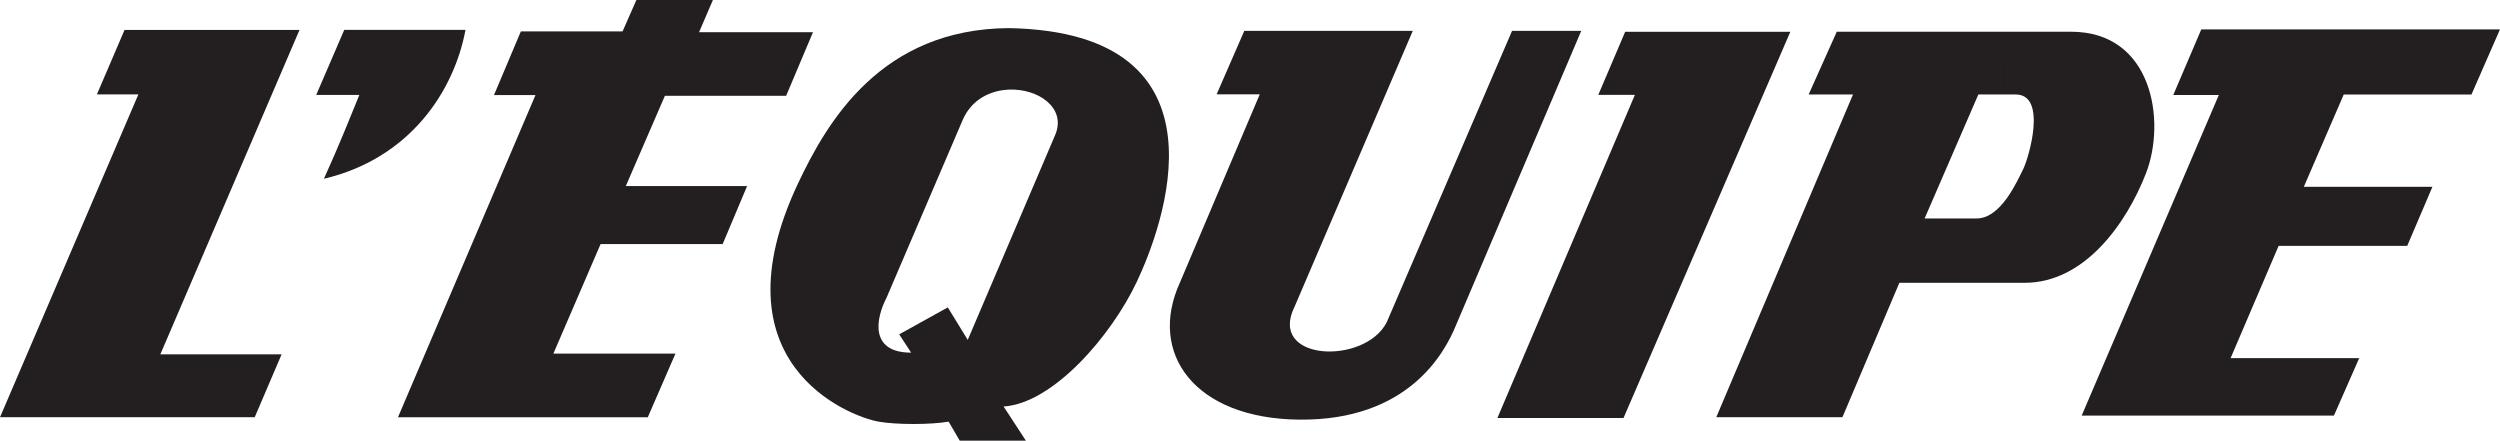 <?xml version="1.0" encoding="UTF-8"?><svg id="Calque_1" xmlns="http://www.w3.org/2000/svg" width="62.757mm" height="11.062mm" viewBox="0 0 177.893 31.357"><polyline points="0 29.688 18.125 29.688 20.038 25.215 11.408 25.215 21.311 2.131 8.861 2.131 6.893 6.719 9.845 6.719 0 29.688" style="fill:#231f20;"/><path d="M24.496,2.124h8.627c-.81,4.343-3.937,9.148-10.074,10.596,1.1-2.429,1.882-4.399,2.52-5.964h-3.07l1.997-4.632" style="fill:#231f20;"/><polyline points="50.728 0 45.283 0 44.3 2.234 37.063 2.234 35.15 6.765 38.103 6.765 28.318 29.69 46.095 29.69 48.063 25.161 39.377 25.161 42.736 17.366 51.423 17.366 53.161 13.24 44.53 13.24 47.311 6.819 55.938 6.819 57.85 2.292 49.743 2.292 50.728 0" style="fill:#231f20;"/><path d="M71.784,6.377c2.066-.09,4.094,1.272,3.314,3.191l-6.237,14.619-1.418-2.314-3.46,1.919.85,1.301c-3.008,0-2.492-2.484-1.755-3.896l5.443-12.705c.637-1.429,1.96-2.061,3.263-2.115V2c-9.066.063-12.904,6.608-15.005,11.064-6.011,12.761,3.552,16.543,5.729,16.938,1.247.225,3.742.225,4.992,0l.793,1.355h4.707l-1.587-2.43c3.517-.225,7.657-5.024,9.472-8.862,1.815-3.837,7.125-17.765-9.101-18.065v4.377" style="fill:#231f20;"/><path d="M100.529,2.197h-11.989l-1.969,4.517h3.069l-5.674,13.378c-2.316,5.055,1.042,9.707,8.512,9.769,7.7.065,10.308-4.714,11.119-6.702l8.92-20.961h-4.924l-8.918,20.735c-1.564,3.066-8.512,2.785-6.545-1.135l8.399-19.601" style="fill:#231f20;"/><polyline points="127.395 2.263 115.642 2.263 113.73 6.75 116.335 6.75 106.55 29.744 115.525 29.744 127.395 2.263" style="fill:#231f20;"/><path d="M142.317,6.724h1.12c2.259,0,.926,4.526.521,5.327s-1.563,3.494-3.301,3.494h-3.706l3.823-8.821h1.543V2.258h-11.618l-2,4.465h3.156l-9.729,22.964h8.977l4.051-9.563h8.921c4.226,0,7.217-4.165,8.626-7.788,1.449-3.723.466-10.078-5.325-10.078h-5.059v4.466" style="fill:#231f20;"/><polyline points="177.893 2.092 156.638 2.092 154.644 6.76 157.886 6.76 148.127 29.573 166.077 29.573 167.874 25.486 158.723 25.486 162.141 17.495 171.292 17.495 173.085 13.293 163.935 13.293 166.773 6.729 175.862 6.729 177.893 2.092" style="fill:#231f20;"/></svg>